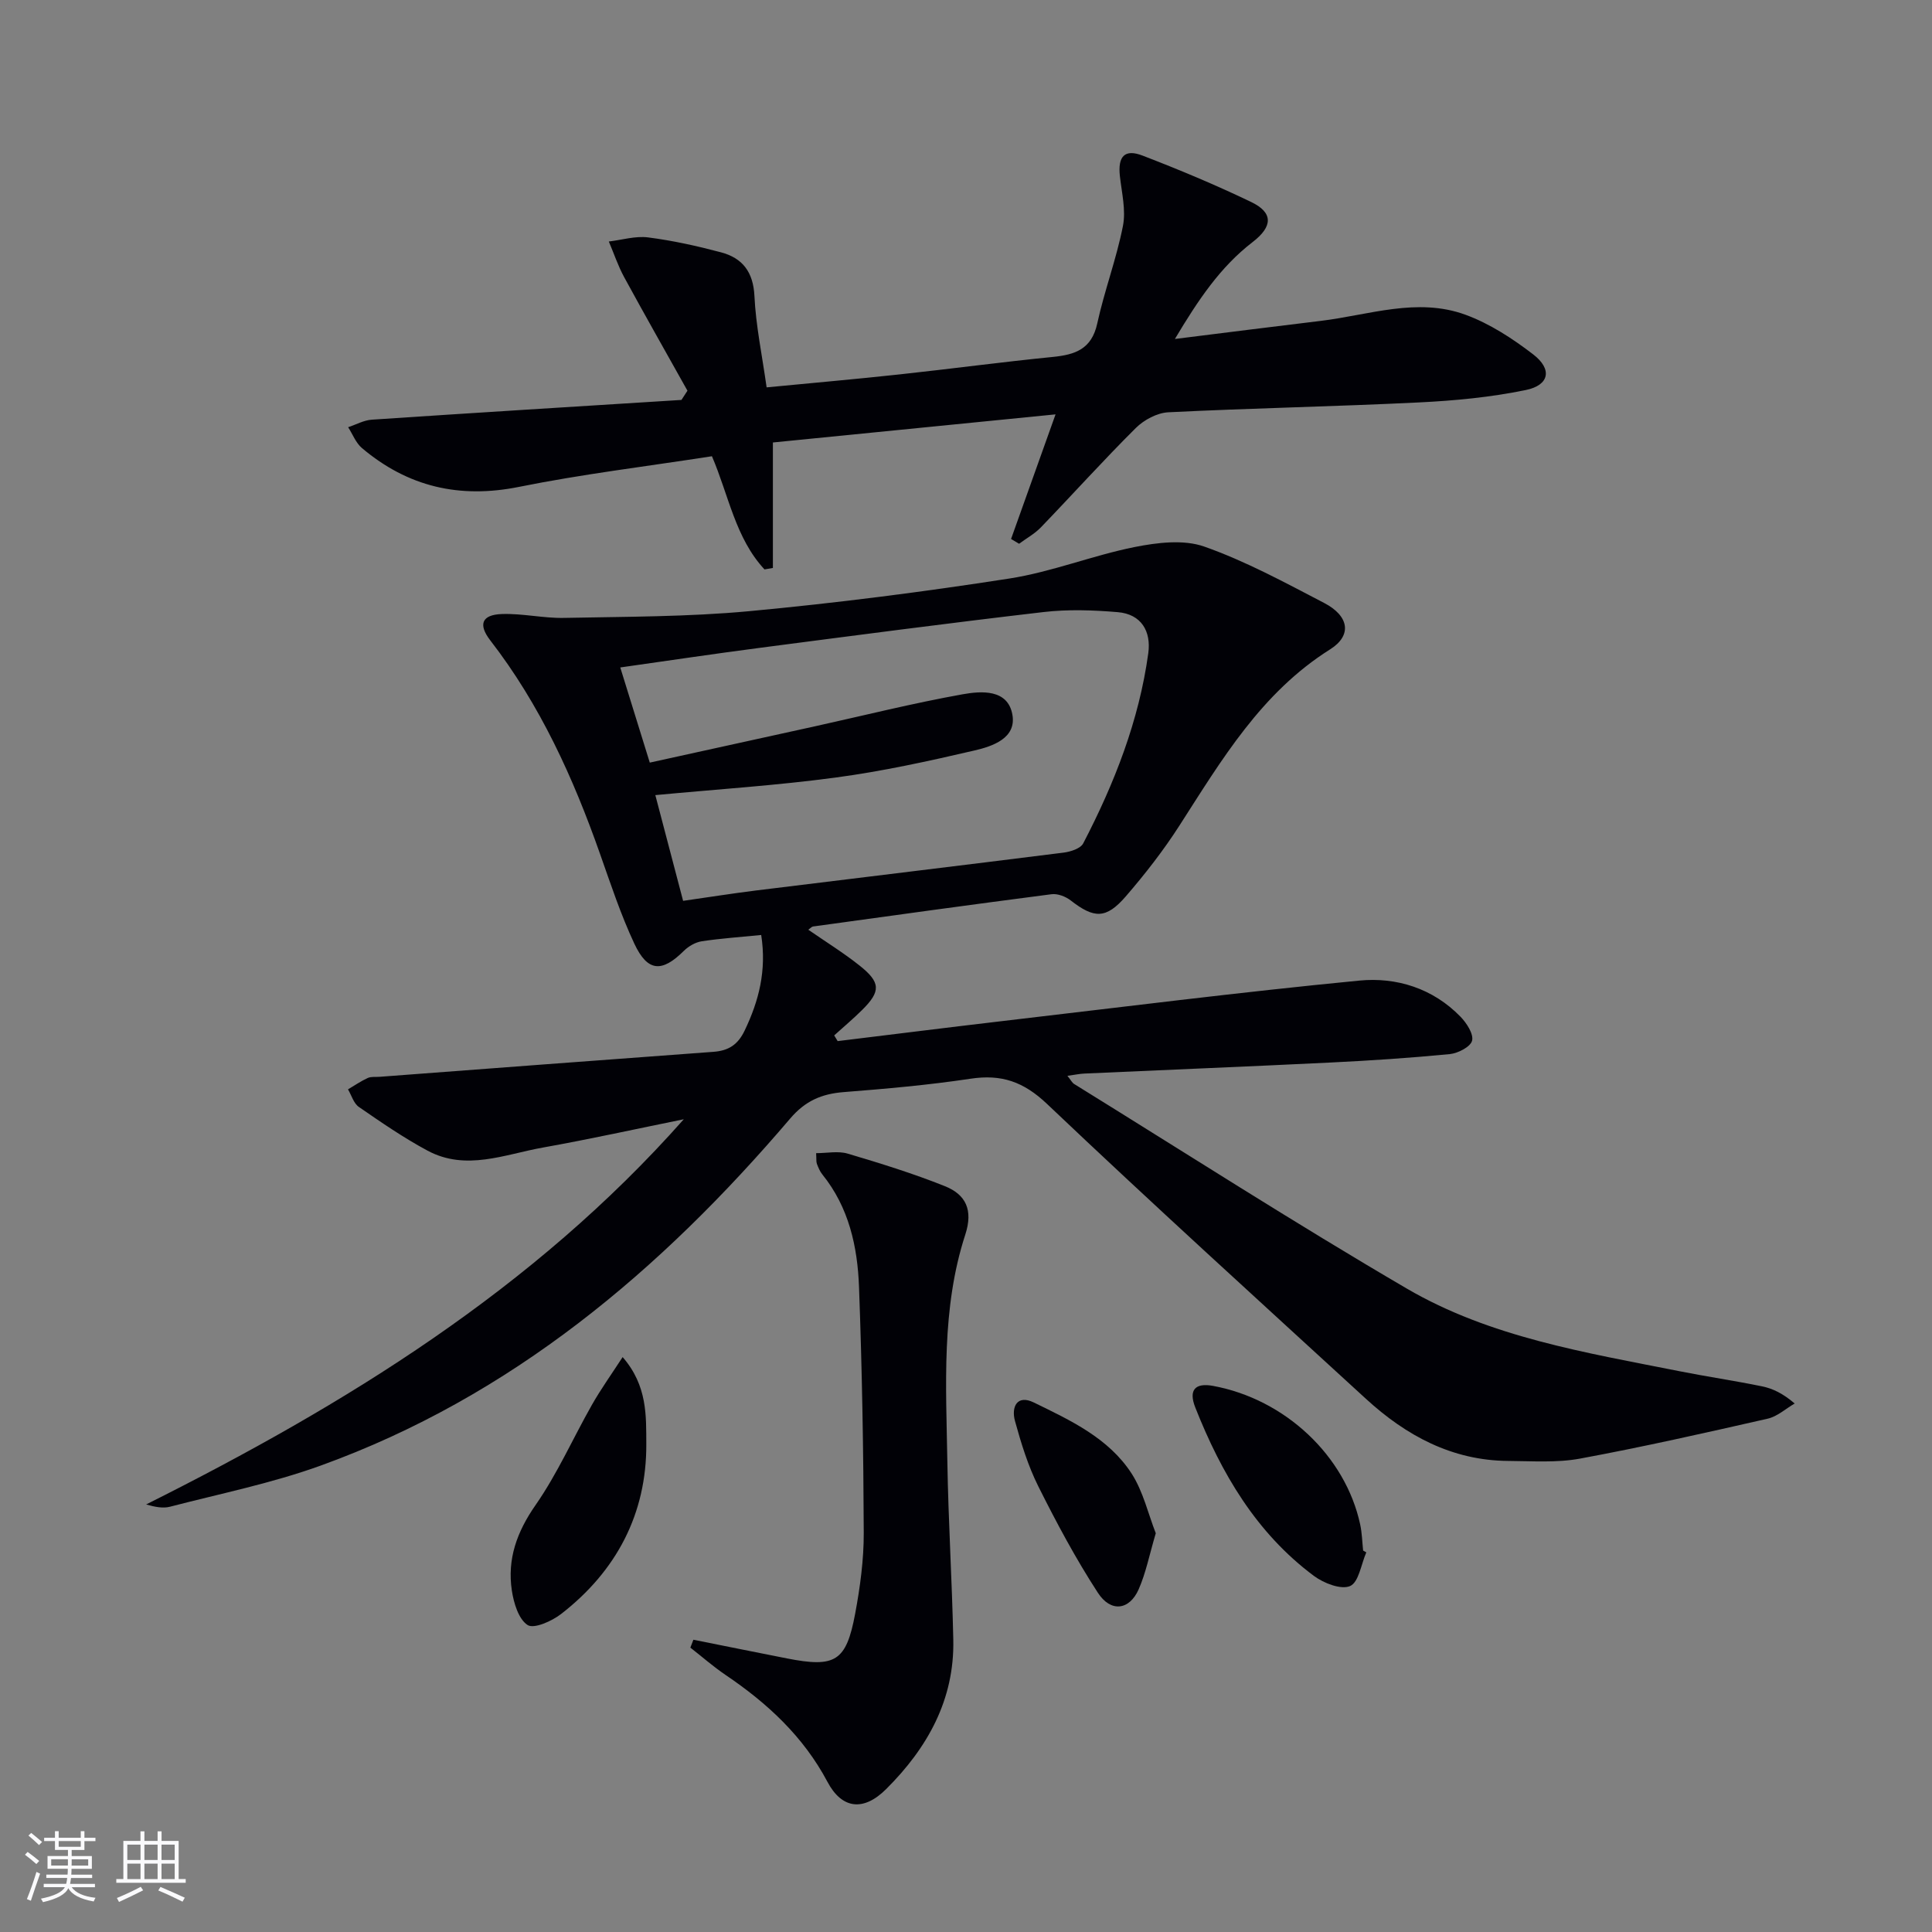 <svg enable-background="new 0 0 400 400" viewBox="0 0 400 400" xmlns="http://www.w3.org/2000/svg"><rect x="0" y="0" width="400" height="400" fill="#808080" stroke="none"/><g fill="#010106"><path d="m141.57 231.73c-9.72 1.97-19.42 4.12-29.18 5.86-7.9 1.41-15.91 4.91-23.87.64-4.94-2.65-9.6-5.86-14.22-9.05-1.08-.74-1.52-2.4-2.25-3.64 1.36-.8 2.67-1.71 4.1-2.36.71-.32 1.64-.17 2.47-.24 23.03-1.73 46.05-3.49 69.08-5.17 3.13-.23 5.07-1.46 6.48-4.42 2.94-6.15 4.56-12.4 3.42-19.77-4.17.42-8.26.69-12.3 1.3-1.32.2-2.75 1.03-3.72 1.99-4.54 4.51-7.5 4.37-10.25-1.5-2.81-6-4.9-12.35-7.11-18.61-5.55-15.76-12.39-30.83-22.7-44.16-2.57-3.32-1.77-5.33 2.38-5.47 4.29-.15 8.61.89 12.9.8 12.77-.26 25.59-.21 38.29-1.39 18.01-1.68 35.99-3.98 53.87-6.76 8.77-1.36 17.21-4.77 25.94-6.52 4.69-.93 10.15-1.61 14.45-.09 8.57 3.02 16.68 7.44 24.79 11.66 5.19 2.7 5.83 6.72 1.25 9.61-14.26 8.97-22.45 22.87-31.19 36.47-3.31 5.16-7.12 10.05-11.13 14.69-4.08 4.71-6.56 4.59-11.4.82-1.05-.81-2.7-1.45-3.97-1.28-16.47 2.13-32.92 4.41-49.37 6.68-.27.04-.51.34-.98.67 3.6 2.49 7.25 4.75 10.59 7.4 4.42 3.5 4.45 5.35.56 9.21-1.85 1.84-3.86 3.52-5.79 5.27.24.39.48.79.72 1.18 11.26-1.37 22.51-2.79 33.78-4.11 24.73-2.89 49.44-6.02 74.22-8.42 7.69-.75 15.24 1.6 20.95 7.48 1.27 1.31 2.74 3.57 2.4 4.96-.32 1.27-2.91 2.61-4.61 2.78-8.25.8-16.53 1.35-24.81 1.75-16.95.83-33.9 1.51-50.86 2.28-.96.04-1.92.25-3.5.47.7.86.96 1.43 1.41 1.7 22.9 14.17 45.57 28.74 68.81 42.32 17.31 10.12 37.08 13.27 56.47 17.13 5.69 1.13 11.45 1.97 17.13 3.14 2.19.45 4.28 1.44 6.75 3.55-1.85 1.07-3.58 2.68-5.58 3.14-12.92 2.94-25.85 5.86-38.87 8.27-4.82.89-9.9.51-14.86.48-11.63-.08-21.15-5.24-29.47-12.87-22.08-20.25-44.27-40.39-66-61.03-4.88-4.64-9.47-6.2-15.87-5.23-8.7 1.31-17.49 2.08-26.26 2.77-4.54.36-7.94 1.81-11.05 5.46-26.83 31.47-57.75 57.6-97.23 71.87-10.1 3.65-20.75 5.8-31.18 8.51-1.47.38-3.13.05-4.94-.47 41.28-20.67 80.13-44.54 111.31-79.75zm-5.89-67.11c1.91 7.28 3.78 14.41 5.75 21.89 5.27-.75 10.15-1.53 15.05-2.14 21.23-2.62 42.47-5.17 63.69-7.84 1.46-.18 3.54-.84 4.1-1.92 6.46-12.43 11.55-25.4 13.47-39.37.62-4.52-1.43-8.09-6.32-8.5-5.09-.43-10.31-.61-15.37-.02-19.61 2.28-39.18 4.86-58.75 7.41-9.51 1.24-19 2.66-28.88 4.06 2.05 6.61 3.95 12.73 6.11 19.7 11.6-2.55 22.89-5.02 34.17-7.51 10.18-2.25 20.31-4.79 30.57-6.63 3.9-.7 9.41-1.12 10.34 4.24.84 4.85-4.1 6.52-7.86 7.39-9.5 2.21-19.08 4.31-28.73 5.6-12.17 1.64-24.44 2.42-37.34 3.64z"/><path d="m160.02 91.61v25.98c-.58.1-1.16.2-1.74.3-6.02-6.47-7.4-15.32-10.88-23.43-13.43 2.09-26.79 3.69-39.93 6.34-12.35 2.49-23.04-.02-32.53-8.03-1.27-1.07-1.92-2.86-2.86-4.32 1.63-.54 3.24-1.45 4.9-1.56 21.36-1.43 42.74-2.75 64.11-4.09.41-.64.83-1.27 1.24-1.91-4.38-7.83-8.82-15.64-13.11-23.52-1.27-2.34-2.12-4.9-3.17-7.37 2.71-.32 5.49-1.18 8.11-.85 5.09.65 10.15 1.77 15.11 3.09 4.46 1.18 6.69 4.07 6.93 9.07.29 6.1 1.57 12.14 2.52 18.89 9.51-.92 18.55-1.71 27.57-2.69 10.57-1.14 21.11-2.56 31.68-3.61 4.63-.46 8.04-1.61 9.2-6.91 1.48-6.8 3.98-13.38 5.32-20.2.65-3.28-.25-6.89-.63-10.33-.45-4.07.97-5.69 4.71-4.24 7.59 2.92 15.12 6.07 22.45 9.59 4.58 2.19 4.56 5.05.32 8.31-6.71 5.17-11.25 11.96-16.09 20.06 10.83-1.35 20.49-2.58 30.16-3.74 9.98-1.2 20-4.93 29.99-1.28 5.03 1.84 9.76 4.93 14.04 8.22 3.98 3.06 3.36 6.36-1.53 7.37-7.26 1.5-14.75 2.21-22.18 2.57-17.28.85-34.58 1.18-51.86 2.04-2.31.12-5.02 1.57-6.71 3.25-6.73 6.69-13.08 13.75-19.67 20.59-1.29 1.33-2.99 2.26-4.5 3.38-.55-.33-1.11-.66-1.66-.99 3.01-8.43 6.02-16.86 9.21-25.8-19.29 1.93-38.38 3.83-58.52 5.82z"/><path d="m143.56 339.49c6.46 1.29 12.92 2.6 19.38 3.87 9.99 1.96 12.26.63 14.11-9.25 1.03-5.52 1.8-11.19 1.78-16.8-.06-16.96-.35-33.92-.98-50.87-.31-8.35-2.1-16.48-7.59-23.28-.51-.63-.84-1.43-1.13-2.2-.17-.44-.08-.97-.16-2.21 2.25 0 4.54-.49 6.51.09 6.79 2.01 13.59 4.12 20.16 6.75 4.31 1.73 5.88 4.9 4.21 10.03-4.98 15.31-3.97 31.23-3.71 47 .2 12.3.97 24.58 1.23 36.88.26 12.43-5.38 22.43-13.9 30.91-4.7 4.69-9.17 4.13-12.15-1.49-4.99-9.4-12.44-16.29-21.1-22.14-2.54-1.72-4.87-3.77-7.29-5.66.22-.54.42-1.09.63-1.63z"/><path d="m128.91 280.97c5.18 5.95 4.86 12.28 4.9 17.96.08 14.5-6.19 26.35-17.64 35.23-1.91 1.48-5.61 3.13-6.93 2.29-1.88-1.21-2.88-4.57-3.27-7.16-.98-6.51 1.05-12.14 4.91-17.68 4.53-6.5 7.77-13.89 11.71-20.82 1.82-3.2 3.97-6.2 6.32-9.82z"/><path d="m282.88 321.4c-1.07 2.44-1.56 6.18-3.35 6.97-1.87.82-5.46-.58-7.49-2.09-11.96-8.9-19.2-21.29-24.57-34.88-1.45-3.66.02-5.14 3.66-4.47 14.92 2.74 27.42 14.47 30.48 28.69.38 1.76.42 3.6.61 5.41.22.13.44.25.66.37z"/><path d="m239.29 317.44c-1.32 4.45-2.04 8.21-3.55 11.63-1.91 4.31-5.76 4.82-8.44.69-4.58-7.04-8.57-14.51-12.33-22.03-2.13-4.26-3.56-8.92-4.83-13.53-.79-2.87.4-5.54 3.9-3.83 7.59 3.7 15.49 7.36 20.26 14.73 2.4 3.74 3.43 8.37 4.99 12.34z"/></g><path d="m5.17 384 .55-.58c.85.61 1.65 1.24 2.4 1.87l-.59.64c-.83-.73-1.62-1.38-2.36-1.93m1.22 9.53-.82-.34c.71-1.76 1.37-3.64 1.98-5.63.24.13.5.25.76.36-.6 1.67-1.24 3.54-1.92 5.61m-.5-13.5.57-.54c.56.44 1.31 1.06 2.26 1.87l-.64.64c-.68-.66-1.41-1.32-2.19-1.97m3.25.46h2.24v-1.36h.77v1.36h4.57v-1.36h.76v1.36h2.28v.69h-2.28v1.84h-2.64v1.26h4.18v2.64h-4.21c0 .45-.02.86-.05 1.21h4.32v.69h-4.38c-.04.34-.1.75-.19 1.22h5.15v.69h-4.82c.87 1.19 2.51 1.92 4.93 2.19-.17.32-.3.57-.37.76-2.77-.49-4.52-1.41-5.26-2.76-.56 1.26-2.3 2.23-5.24 2.9-.12-.24-.26-.48-.43-.72 2.73-.55 4.38-1.34 4.96-2.38h-4.38v-.69h4.65c.1-.38.17-.79.21-1.22h-4.32v-.69h4.4c.03-.34.05-.75.05-1.21h-4.2v-2.64h4.23v-1.26h-2.69v-1.84h-2.24zm1.46 4.46v1.29h3.45c.01-.4.02-.57.01-.53v-.32-.45h-3.46zm1.55-2.59h4.57v-1.19h-4.57zm6.11 2.59h-3.42v.77c-.01.19-.01.37-.02.53h3.44z" fill="#fafafc"/><path d="m32.63 379.16h.82v1.98h3.54v7.89h1.46v.78h-14.37v-.78h1.46v-7.89h3.54v-1.98h.82v1.98h2.73zm-3.49 11.48.5.73c-1.61.82-3.28 1.63-5 2.41-.13-.27-.28-.55-.44-.82 1.75-.72 3.4-1.49 4.94-2.32m-2.78-5.55h2.73v-3.18h-2.73zm0 3.95h2.73v-3.2h-2.73zm3.54-3.95h2.73v-3.18h-2.73zm0 3.95h2.73v-3.2h-2.73zm7.89 4.68c-1.84-.92-3.51-1.7-5.02-2.32l.45-.73c1.89.8 3.57 1.55 5.04 2.23zm-1.62-11.81h-2.73v3.18h2.73zm-2.73 7.13h2.73v-3.2h-2.73z" fill="#fafafc"/></svg>
